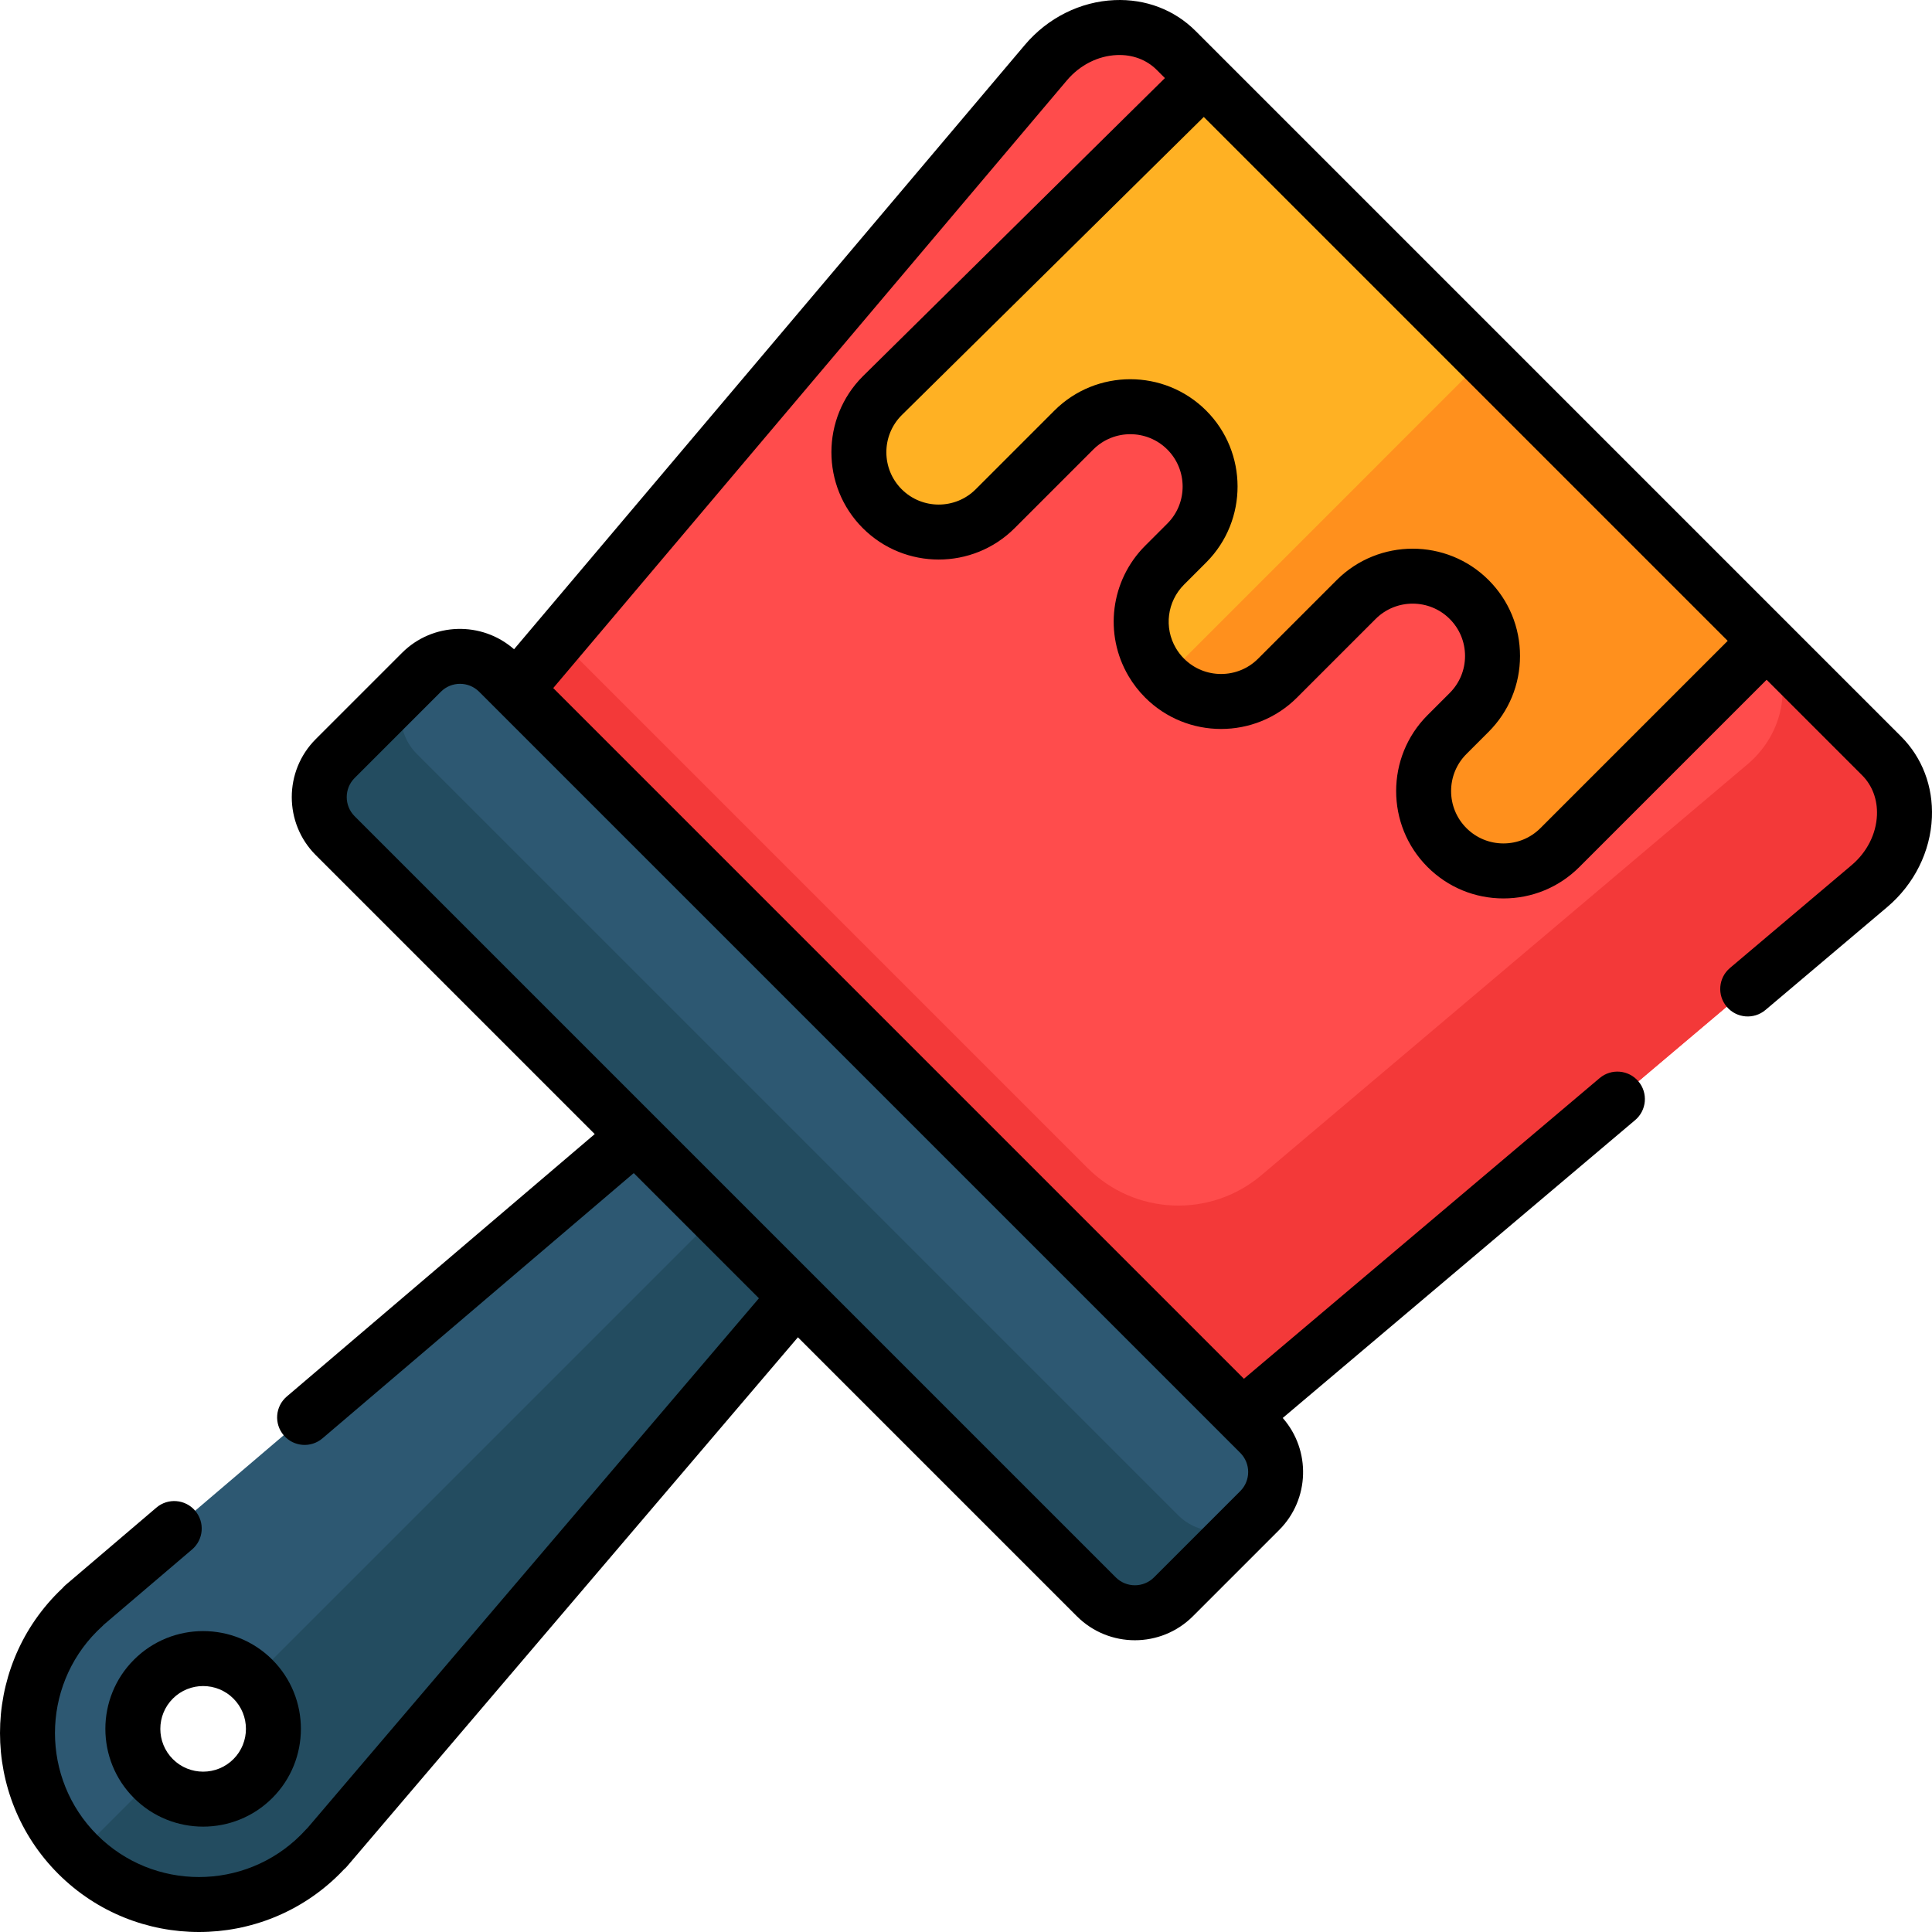 <?xml version="1.0" encoding="iso-8859-1"?>
<!-- Generator: Adobe Illustrator 19.0.0, SVG Export Plug-In . SVG Version: 6.00 Build 0)  -->
<svg version="1.1" id="Capa_1" xmlns="http://www.w3.org/2000/svg" xmlns:xlink="http://www.w3.org/1999/xlink" x="0px" y="0px"
	 viewBox="0 0 512 512" style="enable-background:new 0 0 512 512;" xml:space="preserve">
<path style="fill:#2D5872;" d="M86.453,489.844l131.939-154.823l-41.414-41.414L22.155,425.546l0.04,0.04
	c-0.548,0.497-1.088,1.008-1.617,1.537c-17.755,17.755-17.755,46.543,0,64.298s46.543,17.755,64.298,0
	c0.529-0.529,1.04-1.069,1.537-1.617L86.453,489.844z M40.656,471.343c-7.278-7.278-7.278-19.077,0-26.355s19.077-7.278,26.355,0
	s7.278,19.077,0,26.355S47.934,478.621,40.656,471.343z"/>
<path style="fill:#234C60;" d="M218.392,335.022l-20.707-20.707L67.011,444.989c7.278,7.278,7.277,19.077,0,26.354
	c-7.278,7.278-19.077,7.278-26.354,0l-20.078,20.078c17.755,17.755,46.543,17.755,64.298,0c0.529-0.529,1.04-1.069,1.537-1.617
	l0.04,0.04L218.392,335.022z"/>
<path style="fill:#FF4C4C;" d="M315.334,387.03L124.969,196.666L277.173,16.592c9.281-10.981,25.273-12.477,34.52-3.229
	l186.944,186.944c9.248,9.248,7.752,25.239-3.229,34.52L315.334,387.03z"/>
<path style="fill:#F33939;" d="M496.877,233.479c0.253-0.247,0.5-0.497,0.741-0.752c0.118-0.125,0.235-0.251,0.35-0.378
	c0.236-0.26,0.465-0.523,0.689-0.79c0.096-0.114,0.194-0.226,0.287-0.342c0.304-0.375,0.6-0.754,0.88-1.141
	c0.004-0.005,0.008-0.01,0.012-0.016c0.292-0.402,0.568-0.812,0.833-1.226c0.063-0.099,0.122-0.199,0.184-0.297
	c0.197-0.317,0.388-0.635,0.57-0.958c0.069-0.122,0.136-0.244,0.203-0.366c0.174-0.32,0.341-0.643,0.5-0.968
	c0.053-0.107,0.107-0.214,0.158-0.321c4.109-8.667,3.056-18.914-3.648-25.618l-32.29-32.29c9.248,9.248,7.752,25.239-3.229,34.52
	l-128.85,108.91c-13.522,11.429-33.546,10.591-46.065-1.929L148.047,169.363l-23.078,27.303L315.334,387.03l180.074-152.203
	c0.391-0.331,0.767-0.672,1.134-1.019C496.656,233.7,496.766,233.589,496.877,233.479z"/>
<path style="fill:#2D5872;" d="M290.542,423.172L88.828,221.458c-5.642-5.642-5.642-14.791,0-20.433l22.864-22.864
	c5.642-5.642,14.791-5.642,20.433,0l201.714,201.714c5.642,5.642,5.642,14.791,0,20.433l-22.864,22.864
	C305.332,428.814,296.184,428.814,290.542,423.172z"/>
<path style="fill:#234C60;" d="M312.19,401.523L110.476,199.81c-5.642-5.642-5.642-14.791,0-20.433l-21.648,21.648
	c-5.642,5.642-5.642,14.791,0,20.433l201.714,201.714c5.642,5.642,14.791,5.642,20.433,0l21.648-21.648
	C326.981,407.166,317.832,407.166,312.19,401.523z"/>
<path style="fill:#FFB123;" d="M233.803,104.878c-8.266,8.266-8.266,21.667,0,29.932l0,0c8.266,8.266,21.667,8.266,29.932,0
	l20.839-20.839c8.266-8.266,21.667-8.266,29.932,0l0,0c8.244,8.244,8.264,21.597,0.061,29.868l-5.936,5.936
	c-6.974,6.974-8.064,17.605-3.269,25.722c0.888,1.503,1.978,2.921,3.27,4.213l0,0c8.266,8.266,21.667,8.266,29.932,0l20.903-20.903
	c8.271-8.202,21.623-8.183,29.868,0.061l0,0c8.266,8.266,8.266,21.667,0,29.932l-5.873,5.873c-8.266,8.266-8.266,21.667,0,29.932
	c8.266,8.266,21.667,8.265,29.932,0l54.77-54.77L319.051,20.721L233.803,104.878z"/>
<path style="fill:#FF901D;" d="M308.633,179.708L308.633,179.708L308.633,179.708c8.266,8.266,21.668,8.266,29.933,0.001
	l20.903-20.903c8.271-8.202,21.623-8.183,29.868,0.061l0,0c8.265,8.265,8.266,21.667,0,29.932l-5.873,5.873
	c-8.266,8.266-8.266,21.667,0,29.932c8.266,8.266,21.667,8.265,29.932,0l54.77-54.77l-74.83-74.83L308.633,179.708z"/>
<path d="M503.79,195.154l-99.901-99.901l-79.685-79.685c-0.003-0.003-0.006-0.006-0.009-0.009l-7.349-7.349
	c-5.62-5.621-13.254-8.536-21.485-8.181c-9.046,0.379-17.703,4.7-23.753,11.858l-135.38,160.171
	c-8.528-7.488-21.551-7.187-29.688,0.95l-22.863,22.863c-8.475,8.475-8.475,22.265,0,30.74l73.931,73.931l-81.606,69.544
	c-3.064,2.61-3.431,7.209-0.82,10.272c2.609,3.063,7.209,3.43,10.272,0.82l82.492-70.298l33.175,33.175L81.496,484.427
	c-0.165,0.152-0.324,0.311-0.476,0.479c-0.419,0.461-0.85,0.918-1.296,1.362c-14.884,14.886-39.106,14.888-53.992,0
	c-14.886-14.886-14.886-39.106,0-53.992c0.445-0.446,0.901-0.877,1.362-1.296c0.166-0.15,0.324-0.307,0.473-0.472l23.329-19.881
	c3.064-2.61,3.431-7.209,0.82-10.272c-2.61-3.064-7.211-3.432-10.272-0.82l-24.015,20.466c-0.301,0.255-0.576,0.533-0.826,0.831
	c-0.398,0.372-0.789,0.751-1.177,1.139c-20.567,20.568-20.567,54.036,0,74.604C25.71,506.857,39.219,512,52.728,512
	c13.508,0,27.017-5.143,37.301-15.426c0.381-0.382,0.755-0.769,1.122-1.159c0.303-0.256,0.586-0.538,0.847-0.844l119.458-140.177
	l73.931,73.931c4.237,4.237,9.804,6.356,15.37,6.356s11.132-2.119,15.37-6.356l22.863-22.863c8.137-8.137,8.438-21.161,0.95-29.688
	l93.391-78.937c3.073-2.598,3.459-7.195,0.862-10.269c-2.599-3.072-7.196-3.457-10.27-0.862l-94.269,79.68l-183.04-183.04
	l136.123-161.05c3.426-4.053,8.249-6.497,13.232-6.706c4.117-0.179,7.867,1.222,10.571,3.926l2.173,2.173l-80.029,79.004
	c-0.011,0.01-0.023,0.022-0.034,0.033c-11.093,11.093-11.093,29.144,0.001,40.238c11.093,11.092,29.144,11.092,40.237,0
	l20.839-20.84c5.411-5.411,14.216-5.411,19.627,0c5.388,5.387,5.406,14.173,0.062,19.562l-5.936,5.936
	c-9.186,9.187-10.991,23.407-4.39,34.579c1.213,2.054,2.69,3.958,4.392,5.662c11.093,11.092,29.143,11.093,40.238-0.001
	l20.88-20.881c5.411-5.365,14.196-5.347,19.584,0.041c2.621,2.621,4.065,6.106,4.065,9.813c0,3.708-1.444,7.193-4.066,9.814
	l-5.873,5.874c-11.093,11.093-11.093,29.144,0,40.237c5.375,5.374,12.52,8.333,20.12,8.333s14.745-2.959,20.119-8.333l49.618-49.617
	l25.318,25.318c2.704,2.704,4.098,6.459,3.926,10.572c-0.209,4.983-2.654,9.806-6.707,13.231l-32.245,27.255
	c-3.073,2.598-3.459,7.195-0.862,10.269c2.599,3.072,7.196,3.459,10.27,0.861l32.244-27.254c7.159-6.051,11.482-14.707,11.86-23.752
	C512.316,208.406,509.411,200.775,503.79,195.154z M324.087,380.43l4.598,4.598c2.793,2.792,2.793,7.335,0,10.128l-22.863,22.863
	c-2.791,2.793-7.336,2.793-10.128,0l-79.511-79.511l-42.691-42.691l-79.511-79.511c-2.792-2.792-2.792-7.335,0-10.128l22.863-22.863
	c1.396-1.397,3.23-2.095,5.064-2.095s3.668,0.698,5.064,2.095l4.598,4.598L324.087,380.43z M408.242,219.453
	c-2.621,2.622-6.106,4.065-9.813,4.065s-7.192-1.444-9.814-4.066c-5.411-5.41-5.411-14.215,0-19.626l5.872-5.873
	c5.375-5.374,8.334-12.519,8.334-20.12c0-7.6-2.959-14.744-8.333-20.119c-5.536-5.536-12.82-8.307-20.11-8.307
	c-7.257,0-14.519,2.747-20.064,8.246l-20.901,20.902c-5.411,5.411-14.217,5.411-19.626,0.002c-0.836-0.835-1.559-1.767-2.151-2.77
	c-3.217-5.445-2.334-12.379,2.148-16.861l5.957-5.958c11.001-11.093,10.964-29.105-0.083-40.152
	c-11.094-11.092-29.143-11.093-40.238,0l-20.84,20.84c-5.41,5.412-14.216,5.411-19.626,0.001
	c-5.406-5.407-5.411-14.203-0.013-19.616l80.075-79.05l74.354,74.353l64.489,64.489L408.242,219.453z"/>
<path d="M35.503,476.496c5.054,5.053,11.691,7.58,18.33,7.58c6.638,0,13.277-2.528,18.33-7.58c0,0,0,0,0.001,0
	c10.106-10.107,10.107-26.552-0.001-36.661c-10.107-10.107-26.553-10.107-36.66,0.001S25.397,466.39,35.503,476.496z
	 M45.809,450.141c2.213-2.213,5.118-3.319,8.024-3.319s5.813,1.106,8.025,3.318c4.425,4.425,4.425,11.626,0.001,16.05
	c-4.426,4.424-11.626,4.426-16.05,0C41.384,461.766,41.384,454.566,45.809,450.141z"/>
<g>
</g>
<g>
</g>
<g>
</g>
<g>
</g>
<g>
</g>
<g>
</g>
<g>
</g>
<g>
</g>
<g>
</g>
<g>
</g>
<g>
</g>
<g>
</g>
<g>
</g>
<g>
</g>
<g>
</g>
</svg>

